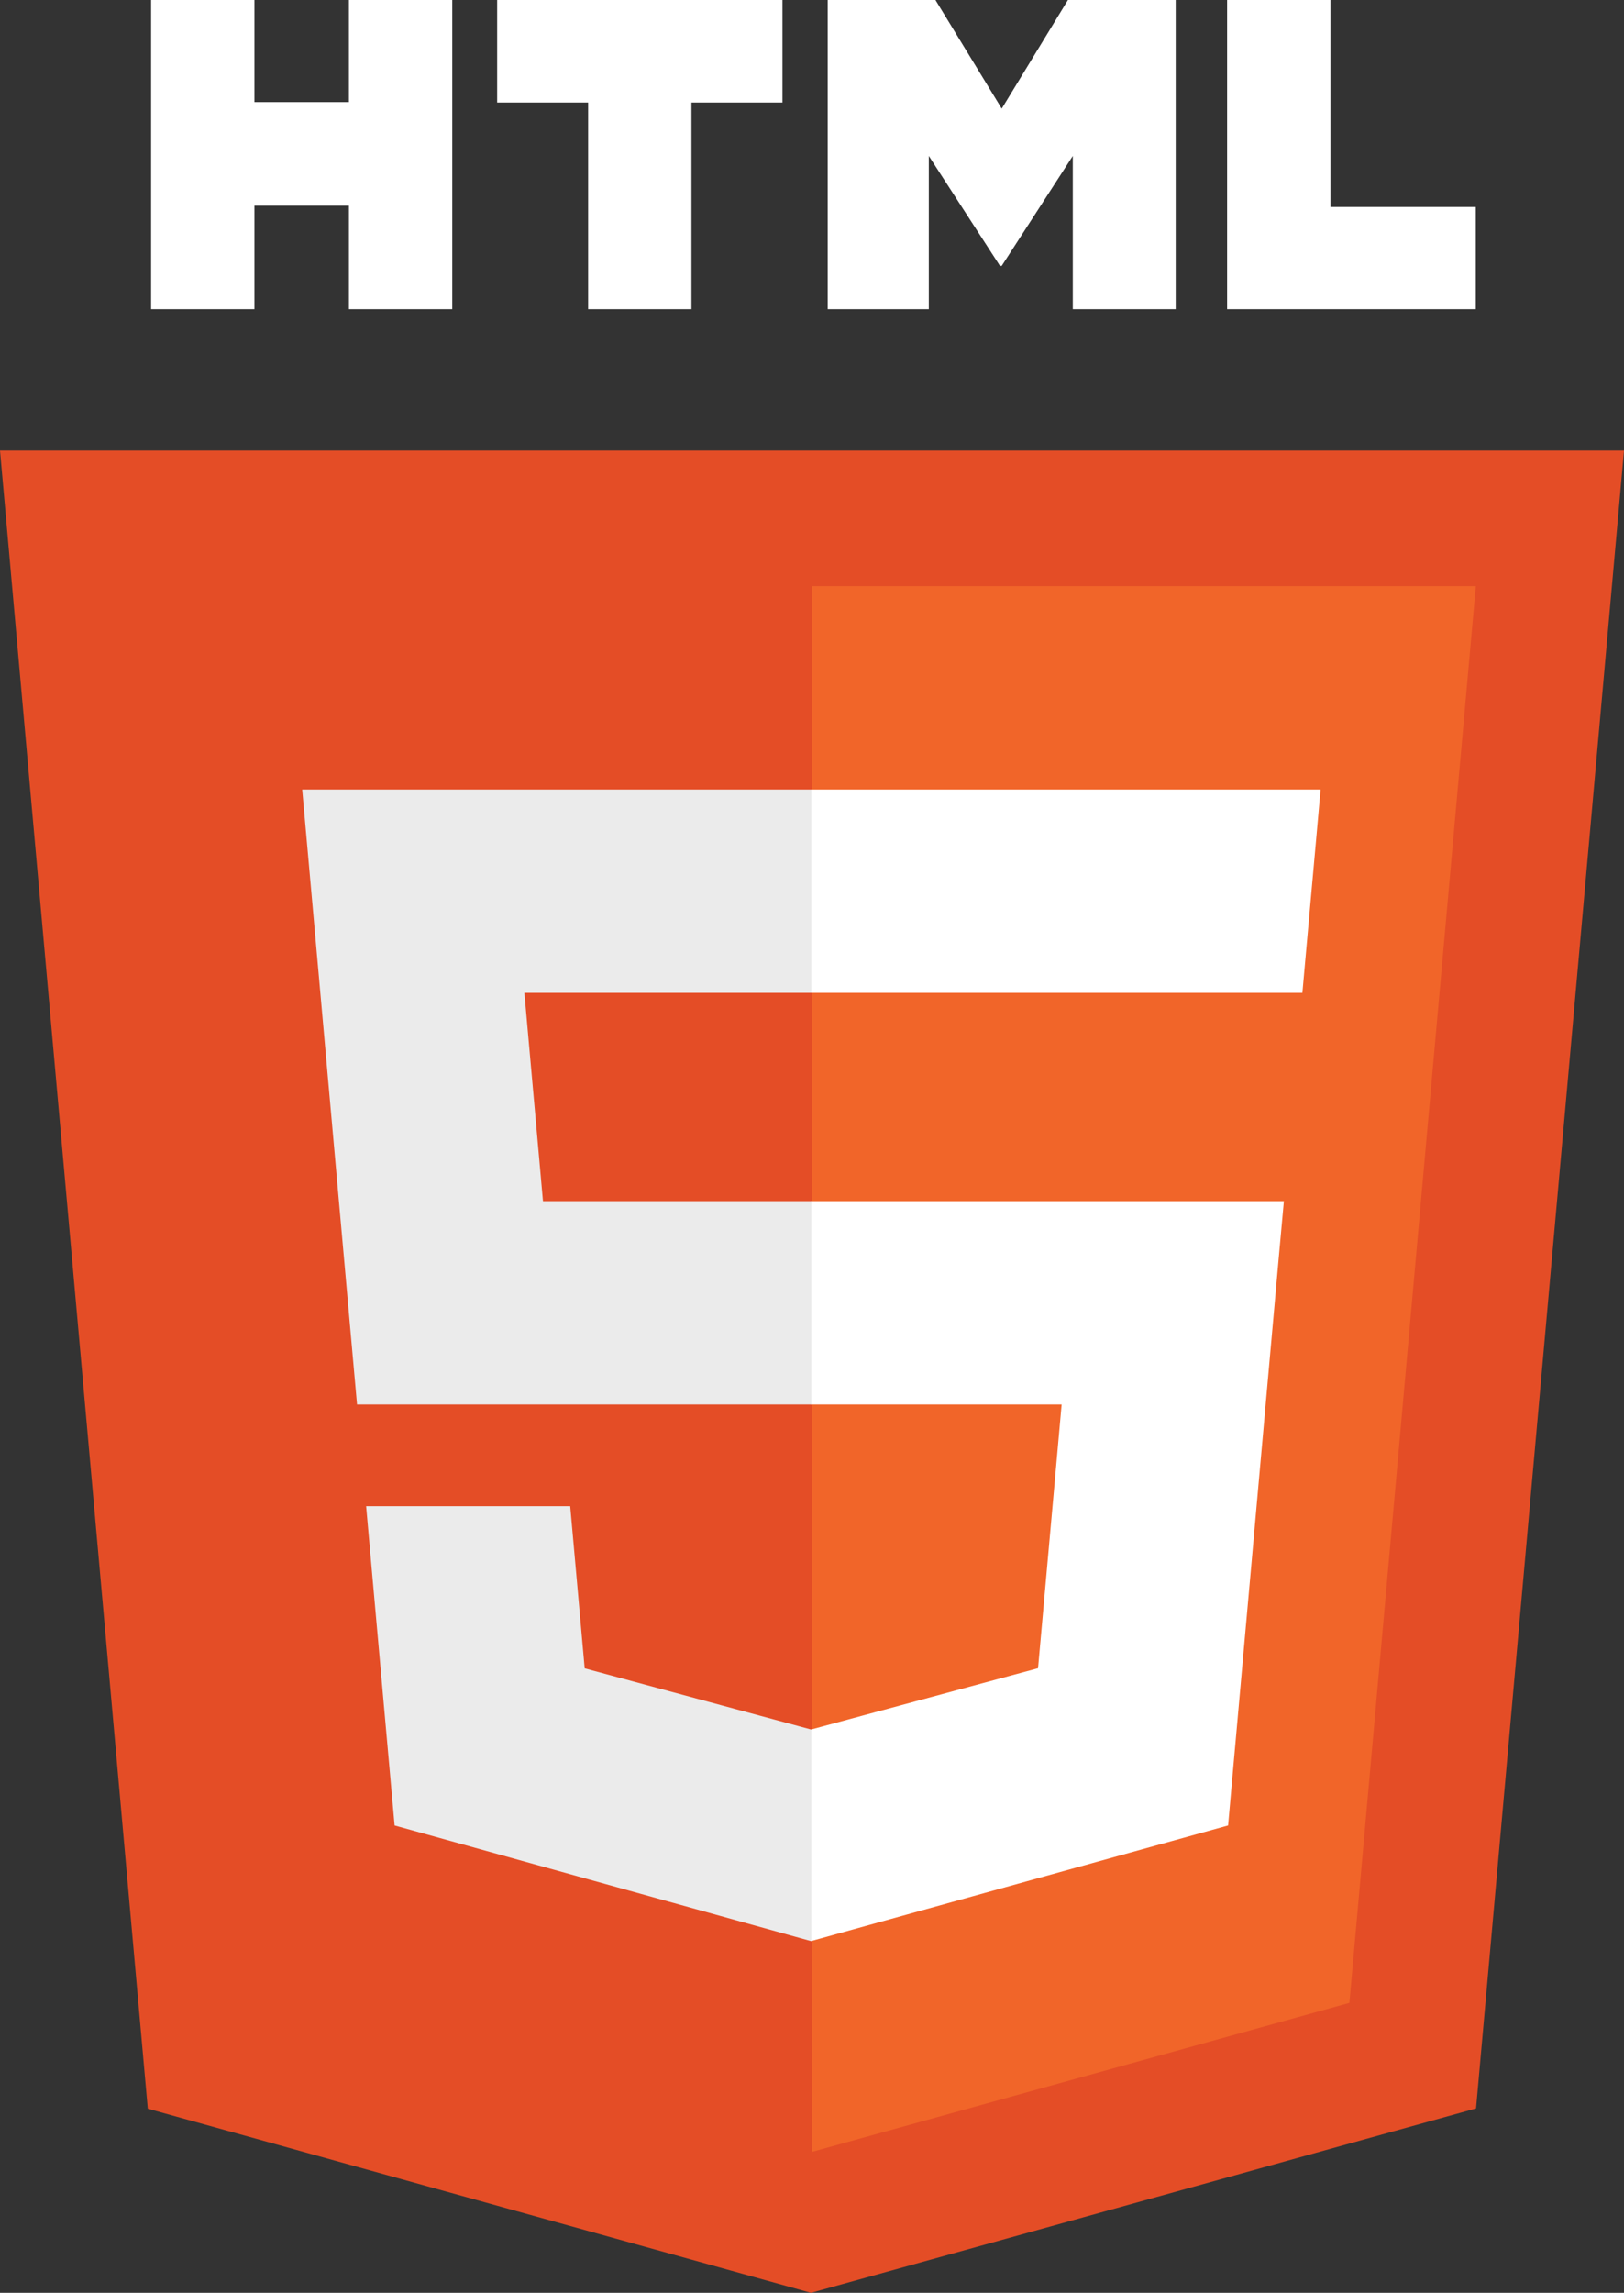 <?xml version="1.0" encoding="UTF-8" standalone="no"?>
<svg
   viewBox="0 0 362.734 512"
   version="1.1"
   id="svg1373"
   sodipodi:docname="HTML5_logo.svg"
   width="362.734"
   height="512"
   inkscape:version="1.2.1 (9c6d41e410, 2022-07-14)"
   xmlns:inkscape="http://www.inkscape.org/namespaces/inkscape"
   xmlns:sodipodi="http://sodipodi.sourceforge.net/DTD/sodipodi-0.dtd"
   xmlns="http://www.w3.org/2000/svg"
   xmlns:svg="http://www.w3.org/2000/svg">
  <rect x="0" y="0" width="362.734" height="512" fill="#333333" stroke="none"/>
  <defs
     id="defs1377" />
  <sodipodi:namedview
     id="namedview1375"
     pagecolor="#505050"
     bordercolor="#eeeeee"
     borderopacity="1"
     inkscape:showpageshadow="0"
     inkscape:pageopacity="0"
     inkscape:pagecheckerboard="0"
     inkscape:deskcolor="#505050"
     showgrid="false"
     inkscape:zoom="1.5898438"
     inkscape:cx="91.518425"
     inkscape:cy="146.86977"
     inkscape:window-width="1920"
     inkscape:window-height="1001"
     inkscape:window-x="-9"
     inkscape:window-y="-9"
     inkscape:window-maximized="1"
     inkscape:current-layer="svg1373" />
  <title
     id="title1351">HTML5 Logo</title>
  <polygon
     fill="#e44d26"
     points="437.367,100.62 404.321,470.819 255.778,512 107.644,470.877 74.633,100.62 "
     id="polygon1353"
     transform="translate(-74.633)" />
  <polygon
     fill="#f16529"
     points="404.27,130.894 256,130.894 256,480.523 376.03,447.246 "
     id="polygon1355"
     transform="translate(-74.633)" />
  <polygon
     fill="#ebebeb"
     points="191.76,221.716 256,221.716 256,176.305 255.843,176.305 142.132,176.305 143.219,188.488 154.38,313.627 256,313.627 256,268.217 195.91,268.217 "
     id="polygon1357"
     transform="translate(-74.633)" />
  <polygon
     fill="#ebebeb"
     points="205.227,372.55 201.994,336.333 177.419,336.333 156.409,336.333 162.771,407.634 255.791,433.457 256,433.399 256,386.153 255.801,386.206 "
     id="polygon1359"
     transform="translate(-74.633)" />
  <path
     d="m 33.749,0 h 23.077 v 22.8 h 21.11 V 0 h 23.078 V 69.044 H 77.937 v -23.12 h -21.11 v 23.12 H 33.75 V 0 Z"
     id="path1361"
     style="fill:#ffffff;fill-opacity:1" />
  <path
     d="M 131.361,22.896 H 111.045 V 0 h 63.72 V 22.896 H 154.44 V 69.044 H 131.362 V 22.896 Z"
     id="path1363"
     style="fill:#ffffff;fill-opacity:1" />
  <path
     d="m 184.878,0 h 24.063 L 223.743,24.26 238.53,0 h 24.072 V 69.044 H 239.62 V 34.822 l -15.877,24.549 h -0.397 L 207.458,34.822 v 34.222 h -22.58 z"
     id="path1365"
     style="fill:#ffffff;fill-opacity:1" />
  <path
     d="m 274.087,0 h 23.084 v 46.222 h 32.453 v 22.822 h -55.537 z"
     id="path1367"
     style="fill:#ffffff;fill-opacity:1" />
  <polygon
     fill="#ffffff"
     points="311.761,313.627 306.49,372.521 255.843,386.191 255.843,433.435 348.937,407.634 349.62,399.962 360.291,280.411 361.399,268.217 349.162,268.217 255.843,268.217 255.843,313.627 "
     id="polygon1369"
     transform="translate(-74.633)" />
  <polygon
     fill="#ffffff"
     points="255.843,221.605 255.843,221.716 365.385,221.716 365.385,221.716 365.531,221.716 366.442,211.509 368.511,188.488 369.597,176.305 255.843,176.305 255.843,204.509 "
     id="polygon1371"
     transform="translate(-74.633)" />
</svg>
